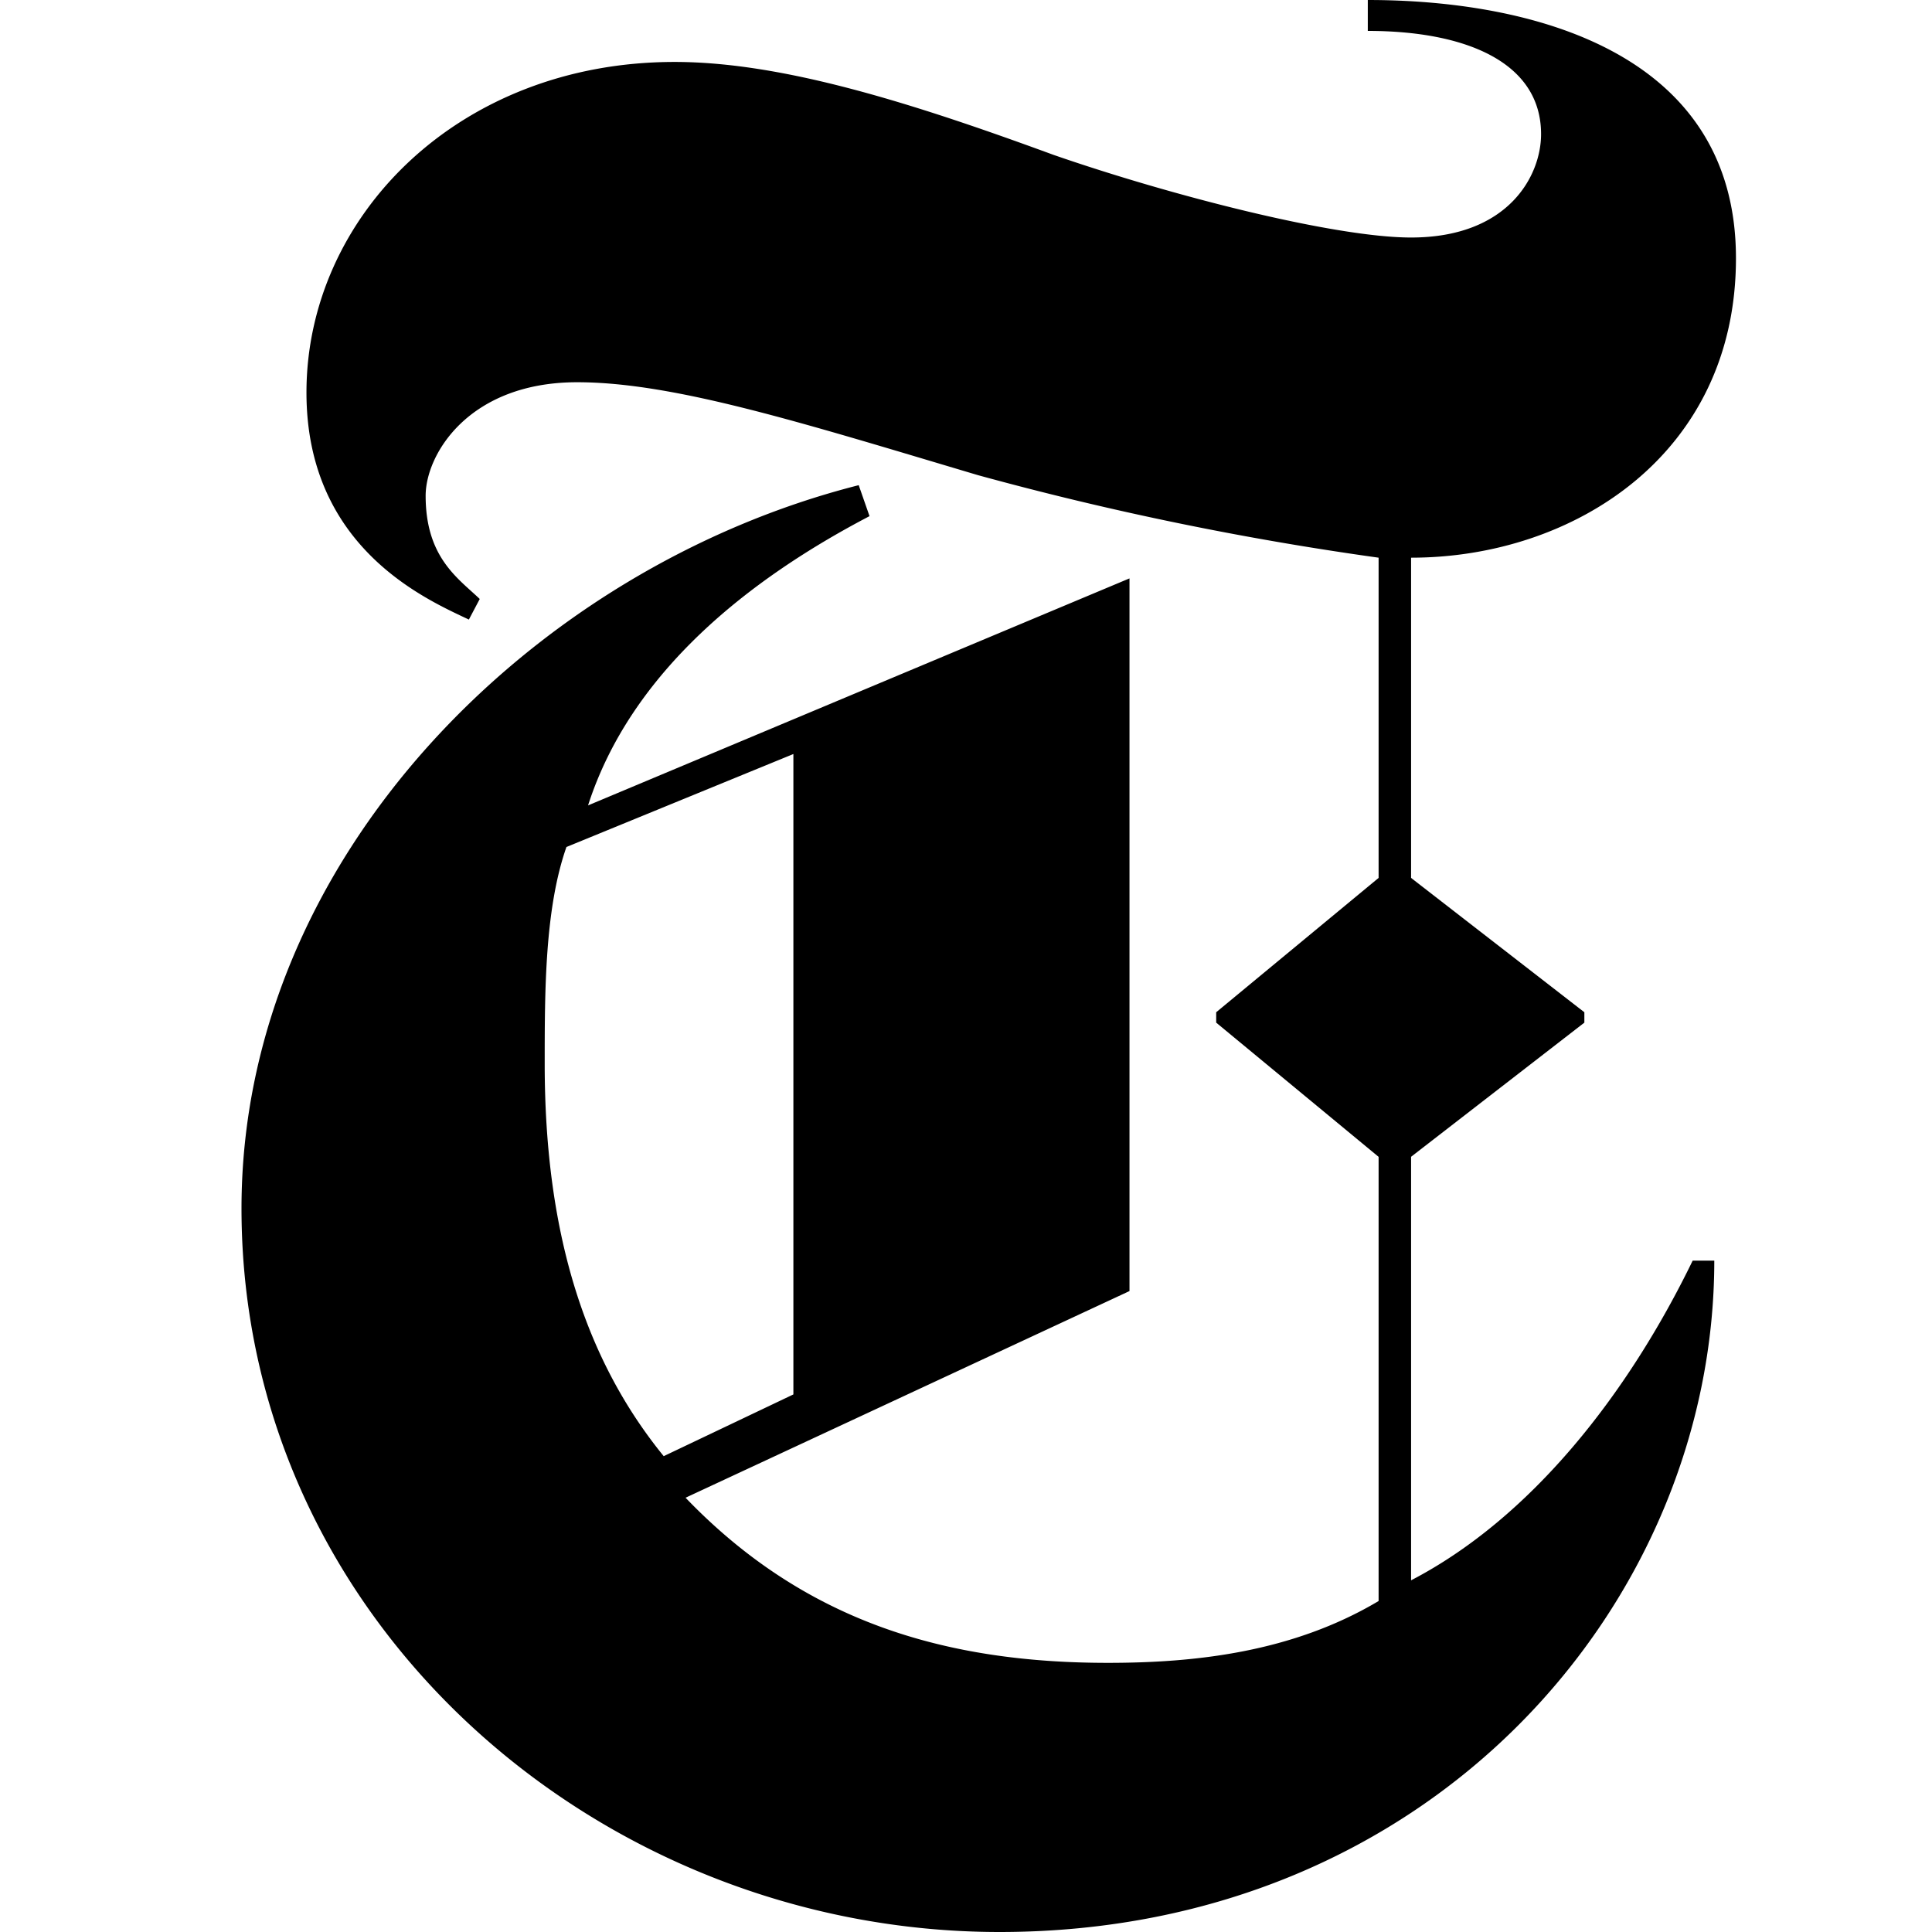 <svg xmlns="http://www.w3.org/2000/svg" width="32" height="32" fill="none"><path fill="#000" d="m11.355 24.807 7.353-3.423V9.58L9.74 13.34c.716-2.225 2.69-3.76 4.662-4.791l-.179-.513C8.843 9.4 4 14.2 4 20.016 4 26.859 9.92 32 16.555 32c7.177 0 11.839-5.473 11.839-11.12h-.358c-1.076 2.216-2.678 4.263-4.664 5.295V19.16l2.87-2.222v-.172l-2.87-2.225V9.237c2.69 0 5.381-1.71 5.381-4.96C28.753.855 25.358 0 22.655 0v.512c1.615 0 2.87.515 2.87 1.71 0 .687-.539 1.712-2.153 1.712-1.255 0-3.945-.684-5.92-1.368-2.33-.855-4.483-1.54-6.278-1.54-3.586 0-6.098 2.567-6.098 5.476 0 2.566 1.974 3.421 2.69 3.76l.18-.341c-.358-.343-.896-.686-.896-1.71 0-.687.717-1.88 2.51-1.88 1.614 0 3.76.683 6.638 1.539a52.454 52.454 0 0 0 6.636 1.367v5.304l-2.69 2.225v.172l2.69 2.223v7.357c-1.436.855-3.055 1.024-4.484 1.024-2.69 0-5.024-.683-6.995-2.735Zm-.36-.686c-1.254-1.54-1.973-3.593-1.973-6.5 0-1.198 0-2.566.36-3.592l3.759-1.54v10.607l-2.153 1.025"/></svg>